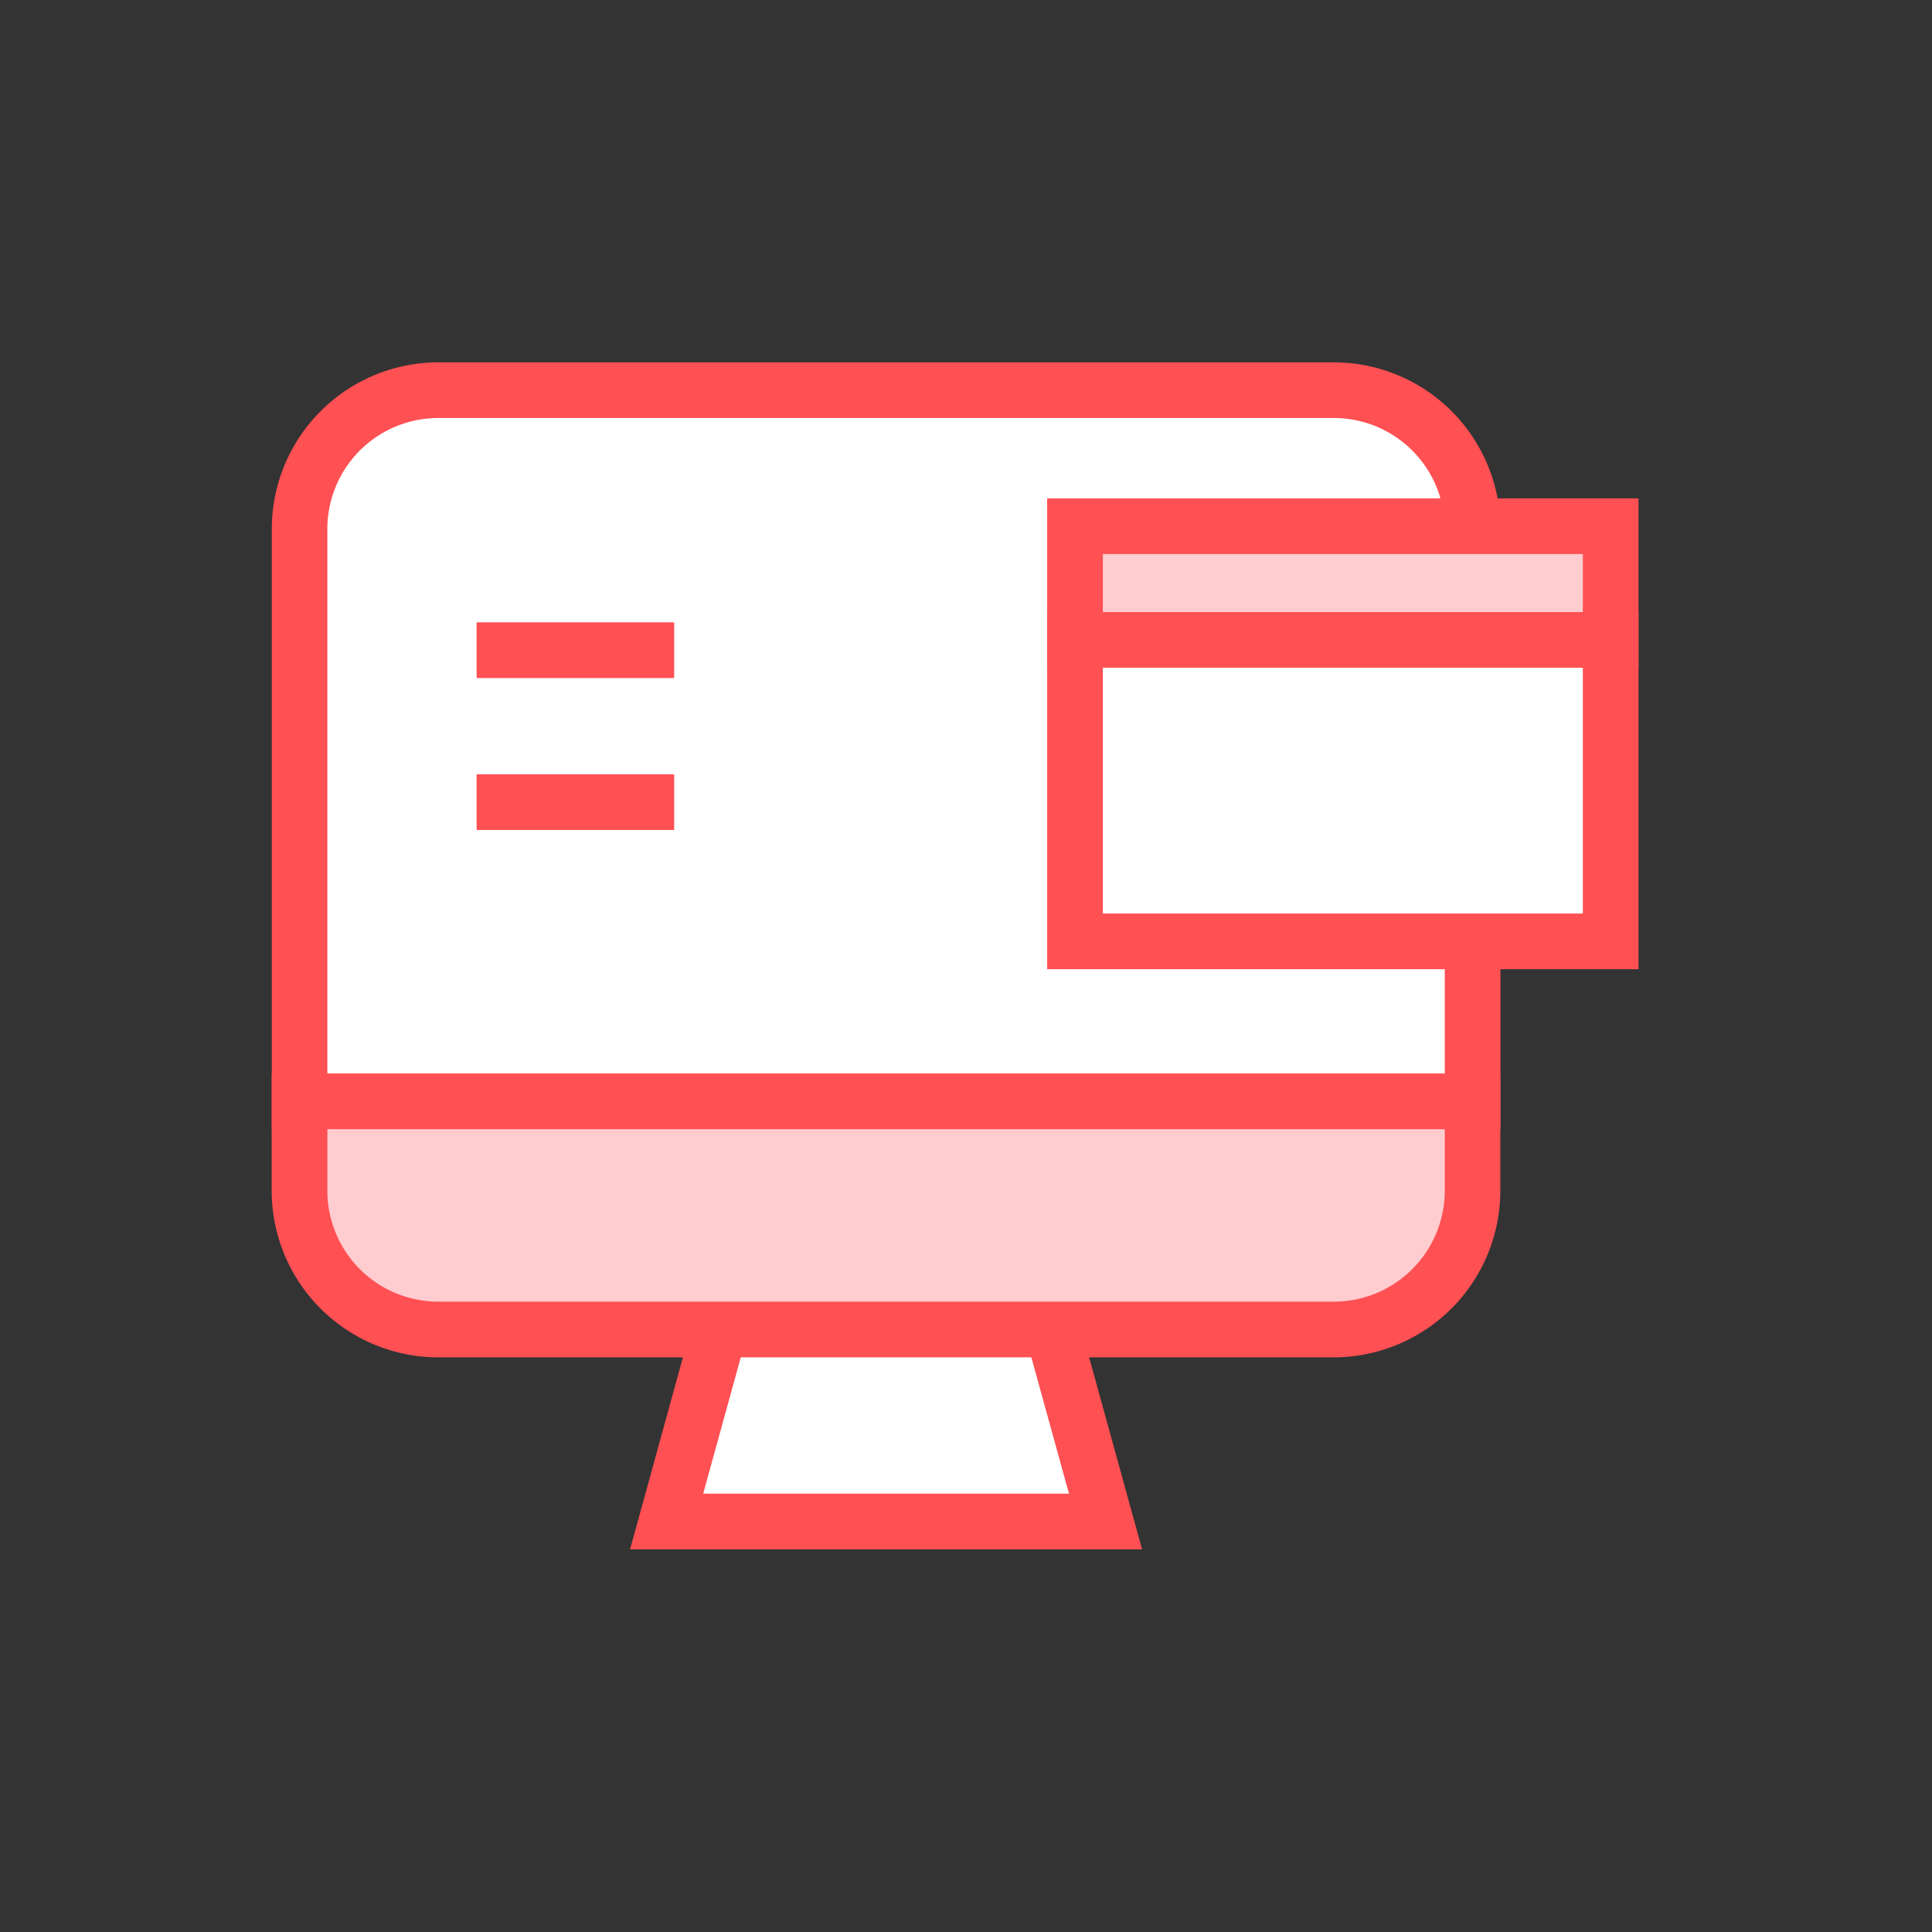 <svg xmlns="http://www.w3.org/2000/svg" width="64" height="64" viewBox="0 0 64 64">
    <rect x="0" y="0" width="64" height="64" fill="#333333" stroke="none"/>
    <g data-name="Group 29">
        <path data-name="Path 106" d="M39.752 420.421H25.213l2.3-8.33h9.945z" transform="translate(-3.13 -370.019)" style="fill:#fff"/>
        <path data-name="Path 107" d="M40.861 421.265H23.9l2.8-10.174h11.355zm-14.539-1.844h12.117l-1.789-6.486h-8.54z" transform="translate(-3.028 -369.941)" style="fill:#ff5053"/>
    </g>
    <g data-name="Group 32">
        <g data-name="Group 30">
            <path data-name="Path 108" d="M50.885 385.075a4.594 4.594 0 0 0-4.594-4.593H16.619a4.594 4.594 0 0 0-4.593 4.593v18.969h38.859z" transform="translate(-2.104 -367.559)" style="fill:#fff"/>
            <path data-name="Path 109" d="M51.73 404.889h-40.7V385a5.522 5.522 0 0 1 5.515-5.516h29.668A5.523 5.523 0 0 1 51.73 385zm-38.86-1.844h37.016V385a3.677 3.677 0 0 0-3.673-3.672H16.541A3.676 3.676 0 0 0 12.87 385z" transform="translate(-2.026 -367.481)" style="fill:#ff5053"/>
        </g>
        <g data-name="Group 31">
            <path data-name="Path 110" d="M12.026 406.033v2.961a4.6 4.6 0 0 0 4.593 4.6h29.672a4.6 4.6 0 0 0 4.594-4.6v-2.961z" transform="translate(-2.104 -369.548)" style="fill:#ffcccf"/>
            <path data-name="Path 111" d="M46.213 414.434H16.541a5.523 5.523 0 0 1-5.515-5.517v-3.883h40.7v3.883a5.524 5.524 0 0 1-5.513 5.517zm-33.343-7.557v2.039a3.676 3.676 0 0 0 3.671 3.673h29.672a3.677 3.677 0 0 0 3.673-3.673v-2.039z" transform="translate(-2.026 -369.47)" style="fill:#ff5053"/>
        </g>
    </g>
    <g data-name="Group 35">
        <g data-name="Group 33">
            <path data-name="Rectangle 20" transform="translate(35.611 17.431)" style="fill:#ffcccf" d="M0 0h17.745v3.771H0z"/>
            <path data-name="Path 112" d="M58.472 389.986H38.883v-5.615h19.589zm-17.744-1.844h15.9v-1.926h-15.9z" transform="translate(-4.194 -367.862)" style="fill:#ff5053"/>
        </g>
        <g data-name="Group 34">
            <path data-name="Rectangle 21" transform="translate(35.611 21.202)" style="fill:#fff" d="M0 0h17.745v9.981H0z"/>
            <path data-name="Path 113" d="M58.472 400.286H38.883V388.46h19.589zm-17.744-1.844h15.9V390.3h-15.9z" transform="translate(-4.194 -368.18)" style="fill:#ff5053"/>
        </g>
    </g>
    <path data-name="Rectangle 22" transform="translate(15.788 20.616)" style="fill:#ff5053" d="M0 0h6.544v1.844H0z"/>
    <path data-name="Rectangle 23" transform="translate(15.788 25.65)" style="fill:#ff5053" d="M0 0h6.544v1.844H0z"/>
</svg>
